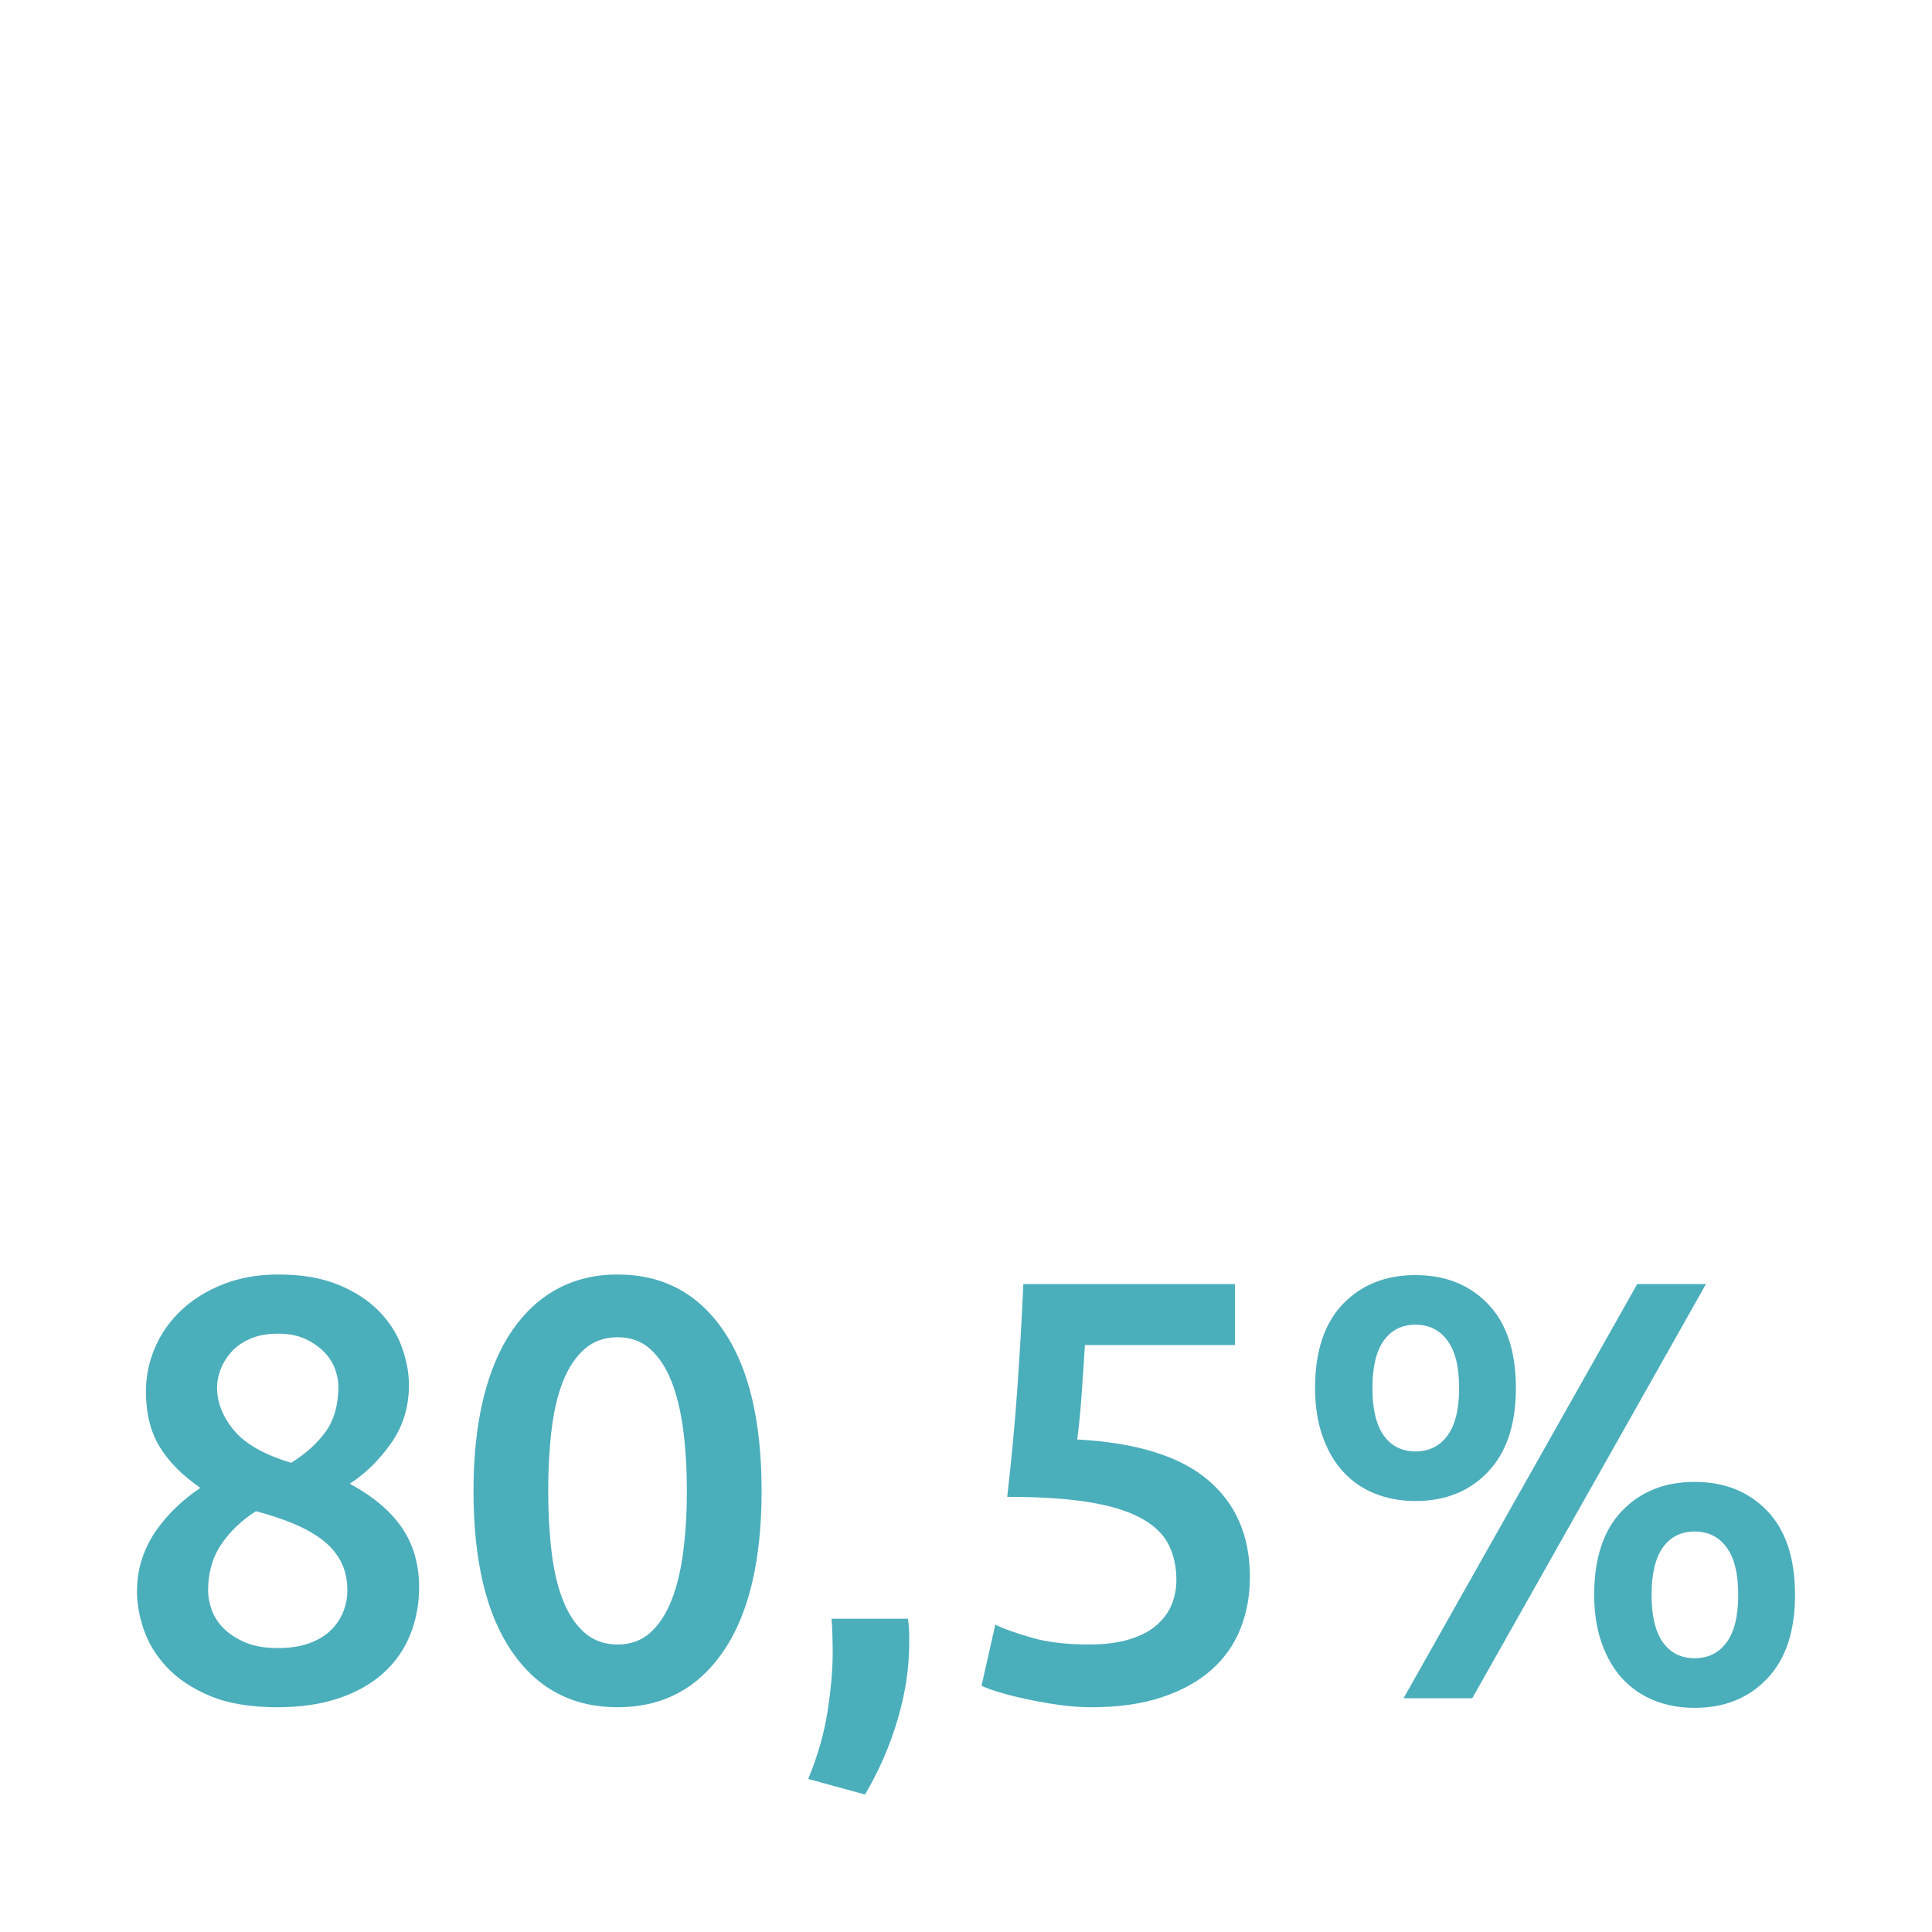 <?xml version="1.0" encoding="UTF-8"?>
<svg id="Warstwa_1" xmlns="http://www.w3.org/2000/svg" viewBox="0 0 1228.27 1228.27">
  <defs>
    <style>
      .cls-1 {
        fill: #fff;
      }

      .cls-2 {
        fill: #4baebb;
      }
    </style>
  </defs>
  <rect class="cls-1" width="1228.27" height="1228.27"/>
  <g>
    <path class="cls-2" d="M266.44,1009c0,10.89-1.9,21.03-5.7,30.4-3.8,9.38-9.5,17.48-17.1,24.32s-17.04,12.16-28.31,15.96c-11.28,3.8-24.26,5.7-38.95,5.7-17.23,0-31.54-2.41-42.94-7.22s-20.52-10.89-27.36-18.24c-6.84-7.34-11.72-15.26-14.63-23.75-2.92-8.49-4.37-16.53-4.37-24.13s1.07-14.63,3.23-21.09c2.15-6.46,5.13-12.41,8.93-17.86,3.8-5.45,8.1-10.45,12.92-15.01,4.81-4.56,9.88-8.61,15.2-12.16-11.66-8.1-20.33-16.91-26.03-26.41-5.7-9.5-8.55-21.09-8.55-34.77,0-9.88,1.96-19.31,5.89-28.31,3.92-8.99,9.56-16.91,16.91-23.75,7.34-6.84,16.21-12.29,26.6-16.34,10.38-4.05,21.91-6.08,34.58-6.08,14.94,0,27.67,2.16,38.19,6.46,10.51,4.31,19.12,9.88,25.84,16.72,6.71,6.84,11.59,14.44,14.63,22.8,3.04,8.36,4.56,16.47,4.56,24.32,0,13.94-3.8,26.29-11.4,37.05-7.6,10.77-16.34,19.32-26.22,25.65,14.94,8.11,26.03,17.48,33.25,28.12s10.83,23.18,10.83,37.62h0ZM132.3,1011.28c0,3.8.76,7.86,2.28,12.16,1.52,4.31,4.05,8.24,7.6,11.78,3.54,3.55,8.1,6.53,13.68,8.93,5.57,2.41,12.54,3.61,20.9,3.61,7.6,0,14.18-1.01,19.76-3.04,5.57-2.02,10.13-4.75,13.68-8.17,3.54-3.42,6.2-7.34,7.98-11.78,1.77-4.43,2.66-8.93,2.66-13.49,0-7.09-1.4-13.3-4.18-18.62-2.79-5.32-6.78-9.94-11.97-13.87-5.2-3.92-11.34-7.34-18.43-10.26-7.1-2.91-14.95-5.51-23.56-7.79-9.12,5.83-16.47,12.86-22.04,21.09-5.58,8.24-8.36,18.05-8.36,29.45h0ZM215.14,881.32c0-3.29-.7-6.9-2.09-10.83-1.4-3.92-3.68-7.53-6.84-10.83-3.17-3.29-7.16-6.08-11.97-8.36-4.82-2.28-10.64-3.42-17.48-3.42s-12.73,1.08-17.67,3.23c-4.94,2.16-8.93,4.94-11.97,8.36s-5.32,7.1-6.84,11.02c-1.52,3.93-2.28,7.79-2.28,11.59,0,9.63,3.61,18.75,10.83,27.36,7.22,8.62,19.31,15.46,36.29,20.52,9.37-5.83,16.72-12.47,22.04-19.95,5.32-7.47,7.98-17.04,7.98-28.69h0Z"/>
    <path class="cls-2" d="M484.18,947.82c0,44.34-8.11,78.35-24.32,102.03-16.22,23.69-38.64,35.53-67.26,35.53s-51.05-11.84-67.26-35.53c-16.22-23.68-24.32-57.69-24.32-102.03,0-22.04,2.09-41.61,6.27-58.71,4.18-17.1,10.26-31.47,18.24-43.13,7.98-11.65,17.6-20.52,28.88-26.6,11.27-6.08,24-9.12,38.19-9.12,28.62,0,51.04,11.85,67.26,35.53,16.21,23.69,24.32,57.7,24.32,102.03ZM436.68,947.82c0-13.68-.76-26.47-2.28-38.38-1.52-11.9-3.99-22.23-7.41-30.97s-7.92-15.64-13.49-20.71c-5.58-5.06-12.54-7.6-20.9-7.6s-15.39,2.54-21.09,7.6c-5.7,5.07-10.26,11.97-13.68,20.71s-5.83,19.07-7.22,30.97c-1.4,11.91-2.09,24.7-2.09,38.38s.69,26.48,2.09,38.38c1.39,11.91,3.8,22.23,7.22,30.97s7.98,15.65,13.68,20.71c5.7,5.07,12.73,7.6,21.09,7.6s15.32-2.53,20.9-7.6c5.57-5.06,10.07-11.97,13.49-20.71s5.89-19.06,7.41-30.97c1.52-11.9,2.28-24.7,2.28-38.38Z"/>
    <path class="cls-2" d="M577.27,1029.14c.5,4.31.76,7.48.76,9.5v6.08c0,15.71-2.47,31.92-7.41,48.64s-11.85,32.55-20.71,47.5l-36.1-9.88c6.08-14.7,10.19-29.07,12.35-43.13,2.15-14.06,3.23-26.41,3.23-37.05,0-3.04-.07-6.84-.19-11.4-.13-4.56-.32-7.98-.57-10.26h48.64Z"/>
    <path class="cls-2" d="M747.89,1004.44c0-8.36-1.65-15.83-4.94-22.42-3.29-6.58-9.06-12.16-17.29-16.72-8.24-4.56-19.25-7.98-33.06-10.26s-31.23-3.42-52.25-3.42c2.78-24.32,4.94-47.44,6.46-69.35,1.52-21.91,2.78-43.89,3.8-65.93h134.52v38.76h-95.38c-.25,4.31-.57,9.19-.95,14.63-.38,5.45-.76,10.96-1.14,16.53-.38,5.58-.83,10.9-1.33,15.96-.51,5.07-1.01,9.38-1.52,12.92,37.49,2.03,65.17,10.58,83.03,25.65,17.86,15.08,26.79,35.66,26.79,61.75,0,11.91-2.03,22.93-6.08,33.06-4.06,10.14-10.26,18.88-18.62,26.22-8.36,7.35-18.88,13.11-31.54,17.29-12.67,4.18-27.49,6.27-44.46,6.27-6.84,0-13.81-.51-20.9-1.52-7.1-1.01-13.87-2.22-20.33-3.61-6.46-1.39-12.23-2.85-17.29-4.37-5.07-1.52-8.87-2.91-11.4-4.18l8.74-38.76c5.32,2.54,12.98,5.26,22.99,8.17,10,2.92,22.23,4.37,36.67,4.37,9.88,0,18.37-1.07,25.46-3.23,7.09-2.15,12.85-5.13,17.29-8.93,4.43-3.8,7.66-8.17,9.69-13.11,2.02-4.94,3.04-10.2,3.04-15.77h0Z"/>
    <path class="cls-2" d="M963.73,882.46c0,23.05-5.89,40.79-17.67,53.2-11.78,12.42-27.17,18.62-46.17,18.62-9.38,0-17.99-1.58-25.84-4.75-7.86-3.16-14.57-7.79-20.14-13.87-5.58-6.08-9.95-13.62-13.11-22.61-3.17-8.99-4.75-19.19-4.75-30.59,0-23.3,5.89-41.1,17.67-53.39,11.78-12.28,27.17-18.43,46.17-18.43s34.39,6.15,46.17,18.43c11.78,12.29,17.67,30.09,17.67,53.39h0ZM927.63,882.46c0-13.42-2.47-23.5-7.41-30.21s-11.72-10.07-20.33-10.07-15.33,3.36-20.14,10.07c-4.82,6.71-7.22,16.79-7.22,30.21s2.41,23.5,7.22,30.21,11.52,10.07,20.14,10.07,15.39-3.35,20.33-10.07c4.94-6.71,7.41-16.78,7.41-30.21ZM1040.87,816.34h43.7l-148.58,263.34h-43.7l148.58-263.34ZM1141.19,1013.94c0,23.06-5.89,40.79-17.67,53.2-11.78,12.42-27.17,18.62-46.17,18.62-9.38,0-17.99-1.58-25.84-4.75-7.86-3.17-14.57-7.79-20.14-13.87-5.58-6.08-9.95-13.61-13.11-22.61-3.17-8.99-4.75-19.19-4.75-30.59,0-23.3,5.89-41.1,17.67-53.39,11.78-12.29,27.17-18.43,46.17-18.43s34.39,6.14,46.17,18.43,17.67,30.08,17.67,53.39h0ZM1105.09,1013.94c0-13.42-2.47-23.49-7.41-30.21-4.94-6.71-11.72-10.07-20.33-10.07s-15.33,3.36-20.14,10.07c-4.81,6.72-7.22,16.79-7.22,30.21s2.41,23.5,7.22,30.21c4.81,6.72,11.53,10.07,20.14,10.07s15.39-3.35,20.33-10.07c4.94-6.71,7.41-16.78,7.41-30.21Z"/>
  </g>
</svg>